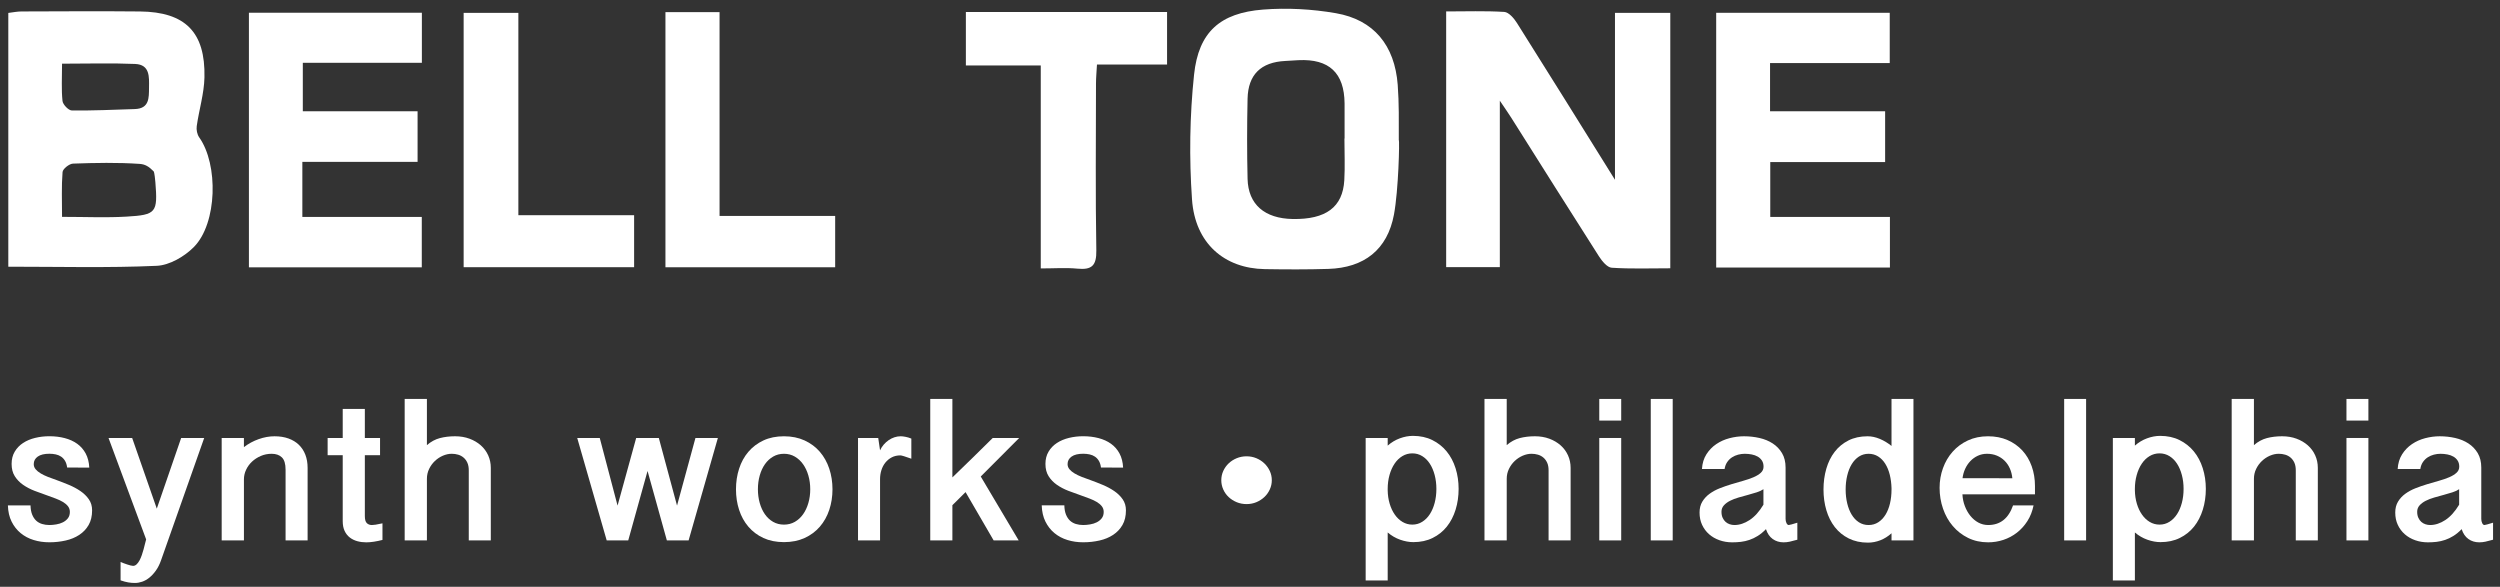 <svg xml:space="preserve" viewBox="0 0 316.875 74.375" height="74.375px" width="316.875px" y="0px" x="0px" xmlns:xlink="http://www.w3.org/1999/xlink" xmlns="http://www.w3.org/2000/svg" id="Layer_1" version="1.1">
<rect x="0" y="0" width="316.875" height="74.375" fill="#333333" stroke="none"/>
<path d="M1.053,33.804c0-10.748,0-21.382,0-32.166c0.591-0.071,1.126-0.186,1.66-0.186
	c5.011-0.016,10.021-0.049,15.03,0.001c5.736,0.062,8.297,2.612,8.172,8.354c-0.047,2.063-0.685,4.109-0.979,6.177
	c-0.065,0.458,0.05,1.056,0.313,1.426c2.446,3.435,2.293,10.878-0.663,13.887c-1.191,1.209-3.095,2.324-4.724,2.395
	C13.684,33.97,7.483,33.804,1.053,33.804z M7.864,27.487c2.973,0,5.581,0.123,8.172-0.03c3.788-0.22,3.963-0.519,3.658-4.362
	c-0.019-0.211-0.11-1.264-0.226-1.383c-0.606-0.616-1.085-0.891-1.757-0.938c-2.809-0.193-5.64-0.135-8.458-0.035
	c-0.473,0.018-1.291,0.662-1.323,1.069C7.783,23.615,7.864,25.439,7.864,27.487z M7.864,8.072c0,1.789-0.095,3.27,0.058,4.723
	c0.048,0.458,0.76,1.199,1.174,1.205c2.663,0.036,5.325-0.092,7.988-0.176c1.859-0.057,1.791-1.429,1.804-2.71
	c0.015-1.35,0.137-2.926-1.758-3.008C14.136,7.979,11.134,8.072,7.864,8.072z" fill="#FFFFFF"></path>
<path d="M211.709,34.005c-2.535,0-4.99,0.093-7.425-0.07c-0.573-0.037-1.229-0.839-1.612-1.438
	c-3.722-5.822-7.394-11.676-11.085-17.518c-0.362-0.577-0.757-1.137-1.484-2.215c0,7.368,0,14.157,0,21.099
	c-2.375,0-4.518,0-6.802,0c0-10.752,0-21.434,0-32.414c2.49,0,4.938-0.089,7.368,0.062c0.57,0.038,1.231,0.81,1.602,1.4
	c4.065,6.438,8.081,12.908,12.427,19.877c0-7.333,0-14.15,0-21.155c2.477,0,4.675,0,7.012,0
	C211.709,12.356,211.709,23.041,211.709,34.005z" fill="#FFFFFF"></path>
<path d="M176.687,27.185c-0.829,4.47-3.788,6.761-8.326,6.899c-2.68,0.083-5.363,0.071-8.044,0.027
	c-5.13-0.08-8.843-3.27-9.229-8.821c-0.368-5.249-0.293-10.596,0.259-15.829c0.57-5.413,3.315-7.82,8.729-8.246
	c3.058-0.24,6.224-0.068,9.249,0.458c4.805,0.835,7.454,4.069,7.836,9.081c0.176,2.312,0.137,4.677,0.137,7.002
	C177.409,17.762,177.263,24.095,176.687,27.185z M170.406,17.556c0.007,0,0.015,0,0.021,0c0-1.482,0.011-2.965-0.002-4.448
	c-0.036-3.871-1.96-5.67-5.847-5.48c-0.563,0.027-1.127,0.071-1.688,0.1c-3.06,0.158-4.692,1.72-4.76,4.775
	c-0.075,3.387-0.08,6.778,0,10.167c0.077,3.244,2.16,5.03,5.728,5.09c4.199,0.069,6.334-1.501,6.532-4.91
	C170.489,21.091,170.406,19.321,170.406,17.556z" fill="#FFFFFF"></path>
<path d="M238.94,14.101c0,2.353,0,4.3,0,6.438c-4.876,0-9.646,0-14.559,0c0,2.346,0,4.496,0,6.954
	c4.973,0,10.001,0,15.166,0c0,2.301,0,4.298,0,6.413c-7.373,0-14.61,0-22.021,0c0-10.741,0-21.421,0-32.282
	c7.232,0,14.524,0,21.998,0c0,2.029,0,4.087,0,6.373c-5.094,0-10.077,0-15.171,0c0,2.095,0,3.974,0,6.104
	C229.147,14.101,233.971,14.101,238.94,14.101z" fill="#FFFFFF"></path>
<path d="M38.323,20.514c0,2.553,0,4.652,0,6.985c5.054,0,10.031,0,15.138,0c0,2.237,0,4.241,0,6.385
	c-7.307,0-14.532,0-21.911,0c0-10.734,0-21.419,0-32.271c7.244,0,14.52,0,21.922,0c0,2.071,0,4.08,0,6.351c-5.027,0-9.993,0-15.09,0
	c0,2.124,0,3.991,0,6.142c4.794,0,9.608,0,14.546,0c0,2.219,0,4.164,0,6.409C48.123,20.514,43.312,20.514,38.323,20.514z" fill="#FFFFFF"></path>
<path d="M122.424,1.521c8.583,0,16.956,0,25.501,0c0,2.197,0,4.322,0,6.656c-2.942,0-5.802,0-8.884,0
	c-0.05,0.932-0.123,1.673-0.124,2.417c-0.008,7.051-0.078,14.103,0.042,21.152c0.034,1.931-0.581,2.483-2.399,2.306
	c-1.456-0.143-2.937-0.028-4.644-0.028c0-8.585,0-17.001,0-25.727c-3.267,0-6.312,0-9.492,0
	C122.424,5.908,122.424,3.829,122.424,1.521z" fill="#FFFFFF"></path>
<path d="M91.204,27.37c5.103,0,9.81,0,14.653,0c0,2.218,0,4.29,0,6.507c-7.166,0-14.254,0-21.512,0
	c0-10.768,0-21.509,0-32.343c2.273,0,4.437,0,6.858,0C91.204,10.089,91.204,18.577,91.204,27.37z" fill="#FFFFFF"></path>
<path d="M58.767,33.87c0-10.796,0-21.426,0-32.243c2.262,0,4.471,0,6.936,0c0,8.442,0,16.937,0,25.651
	c5.005,0,9.768,0,14.671,0c0,2.292,0,4.366,0,6.592C73.208,33.87,66.116,33.87,58.767,33.87z" fill="#FFFFFF"></path>
<path d="M3.869,64.059c0.009,0.451,0.077,0.836,0.204,1.155c0.128,0.319,0.296,0.576,0.504,0.771
	c0.208,0.195,0.458,0.337,0.746,0.428c0.289,0.088,0.6,0.134,0.931,0.134c0.281,0,0.574-0.027,0.88-0.079
	c0.306-0.049,0.586-0.138,0.841-0.266c0.255-0.128,0.465-0.298,0.632-0.511c0.166-0.213,0.248-0.481,0.248-0.805
	c0-0.271-0.079-0.509-0.235-0.714c-0.158-0.203-0.369-0.383-0.632-0.541c-0.264-0.158-0.567-0.303-0.912-0.434
	c-0.344-0.132-0.699-0.262-1.065-0.39c-0.544-0.186-1.085-0.384-1.626-0.592c-0.54-0.209-1.026-0.463-1.46-0.765
	c-0.434-0.302-0.784-0.666-1.052-1.091c-0.268-0.425-0.401-0.944-0.401-1.556c0-0.596,0.131-1.114,0.396-1.556
	c0.263-0.443,0.616-0.809,1.058-1.098c0.441-0.289,0.952-0.504,1.53-0.644c0.579-0.14,1.178-0.21,1.798-0.21
	c0.697,0,1.348,0.078,1.951,0.236s1.131,0.397,1.582,0.721c0.45,0.323,0.809,0.736,1.078,1.236c0.268,0.502,0.419,1.098,0.453,1.786
	c-0.195,0-0.394,0-0.593,0c-0.2,0-0.41-0.002-0.632-0.006c-0.221-0.005-0.46-0.007-0.72-0.007c-0.26,0-0.547,0-0.861,0
	c-0.043-0.331-0.13-0.609-0.262-0.835c-0.131-0.225-0.298-0.406-0.497-0.542c-0.2-0.136-0.427-0.232-0.682-0.287
	s-0.528-0.083-0.816-0.083c-0.638,0-1.127,0.119-1.466,0.357c-0.34,0.239-0.511,0.557-0.511,0.957c0,0.247,0.081,0.466,0.243,0.657
	c0.162,0.191,0.374,0.365,0.638,0.522c0.263,0.158,0.567,0.304,0.912,0.44c0.344,0.136,0.703,0.268,1.078,0.396
	c0.518,0.187,1.047,0.393,1.587,0.618c0.54,0.226,1.026,0.487,1.46,0.785c0.434,0.298,0.789,0.644,1.064,1.039
	c0.276,0.396,0.415,0.862,0.415,1.398c0,0.729-0.146,1.351-0.44,1.861c-0.293,0.509-0.688,0.927-1.186,1.254
	c-0.497,0.327-1.074,0.568-1.728,0.714c-0.656,0.15-1.344,0.225-2.066,0.225c-0.706,0-1.369-0.095-1.99-0.288
	c-0.62-0.189-1.168-0.481-1.645-0.872c-0.477-0.392-0.859-0.879-1.148-1.461C1.183,65.537,1.025,64.851,1,64.059H3.869z" fill="#FFFFFF"></path>
<path d="M19.874,64.469l3.087-8.955h2.92L20.41,71.023c-0.178,0.509-0.398,0.944-0.657,1.305
	c-0.26,0.363-0.536,0.659-0.829,0.894c-0.294,0.234-0.598,0.404-0.912,0.511c-0.314,0.106-0.616,0.158-0.905,0.158
	c-0.273,0-0.551-0.022-0.836-0.069c-0.285-0.045-0.614-0.134-0.988-0.262v-2.333c0.119,0.051,0.255,0.106,0.408,0.166
	s0.304,0.112,0.453,0.16s0.287,0.087,0.414,0.122c0.128,0.032,0.229,0.049,0.307,0.049c0.162,0,0.31-0.063,0.447-0.191
	c0.135-0.126,0.258-0.292,0.37-0.497c0.11-0.205,0.208-0.432,0.293-0.682c0.084-0.25,0.162-0.501,0.229-0.746
	c0.068-0.249,0.127-0.481,0.179-0.702c0.051-0.221,0.097-0.4,0.14-0.536l-4.769-12.855h2.997L19.874,64.469z" fill="#FFFFFF"></path>
<path d="M28.097,55.514h2.819v1.16c0.561-0.433,1.184-0.771,1.868-1.013c0.684-0.243,1.354-0.363,2.009-0.363
	c0.663,0,1.254,0.094,1.773,0.28c0.518,0.188,0.957,0.453,1.313,0.798c0.357,0.344,0.631,0.763,0.823,1.256
	c0.191,0.493,0.287,1.05,0.287,1.67v9.195h-2.793v-8.965c0-0.739-0.157-1.26-0.472-1.562c-0.314-0.302-0.744-0.453-1.289-0.453
	c-0.493,0-0.951,0.092-1.376,0.274c-0.426,0.184-0.797,0.423-1.116,0.721c-0.319,0.298-0.57,0.642-0.752,1.034
	c-0.184,0.391-0.274,0.794-0.274,1.211v7.741h-2.819V55.514z" fill="#FFFFFF"></path>
<path d="M46.244,51.829v3.686h1.927v2.181h-1.927v7.716c0,0.434,0.083,0.731,0.25,0.892
	c0.166,0.162,0.379,0.244,0.644,0.244c0.111,0,0.268-0.016,0.472-0.045c0.204-0.029,0.493-0.088,0.868-0.171v2.102
	c-0.357,0.095-0.714,0.169-1.072,0.225c-0.357,0.055-0.685,0.083-0.982,0.083c-0.399,0-0.778-0.049-1.135-0.146
	c-0.357-0.099-0.673-0.252-0.949-0.465c-0.277-0.213-0.496-0.489-0.658-0.83c-0.161-0.341-0.242-0.755-0.242-1.249v-8.355h-1.913
	v-2.181h1.913v-3.686H46.244z" fill="#FFFFFF"></path>
<path d="M54.111,50.566v5.854c0.51-0.441,1.06-0.739,1.651-0.893c0.59-0.153,1.23-0.229,1.918-0.229
	c0.664,0,1.271,0.102,1.824,0.306c0.552,0.204,1.03,0.485,1.435,0.842s0.716,0.78,0.938,1.269c0.221,0.489,0.332,1.018,0.332,1.587
	v9.195h-2.793v-8.876c0-0.382-0.059-0.705-0.178-0.969c-0.12-0.263-0.278-0.48-0.479-0.65c-0.199-0.17-0.429-0.293-0.688-0.37
	c-0.259-0.077-0.529-0.115-0.811-0.115c-0.374,0-0.748,0.081-1.122,0.242c-0.374,0.162-0.712,0.385-1.014,0.67
	c-0.301,0.285-0.546,0.621-0.733,1.007c-0.188,0.387-0.28,0.802-0.28,1.244v7.817h-2.819V50.566H54.111z" fill="#FFFFFF"></path>
<path d="M82.077,59.697l-2.448,8.8h-2.73l-3.736-12.983h2.856l2.257,8.572l2.359-8.572h2.87l2.308,8.572l2.334-8.572
	h2.843L87.28,68.497h-2.755L82.077,59.697z" fill="#FFFFFF"></path>
<path d="M93.286,62.019c0-0.927,0.131-1.798,0.396-2.614c0.263-0.816,0.654-1.528,1.173-2.137
	c0.519-0.607,1.153-1.088,1.906-1.441c0.753-0.352,1.622-0.529,2.609-0.529c0.977,0,1.849,0.177,2.614,0.529
	c0.765,0.353,1.409,0.834,1.933,1.441c0.522,0.608,0.92,1.32,1.192,2.137c0.272,0.815,0.408,1.687,0.408,2.614
	s-0.136,1.795-0.408,2.608s-0.669,1.522-1.192,2.129c-0.524,0.607-1.167,1.087-1.933,1.436c-0.765,0.347-1.637,0.523-2.614,0.523
	c-0.987,0-1.855-0.176-2.609-0.523c-0.752-0.349-1.387-0.828-1.906-1.436c-0.519-0.607-0.91-1.317-1.173-2.129
	C93.417,63.814,93.286,62.945,93.286,62.019z M96.065,62.019c0,0.612,0.077,1.191,0.23,1.734c0.153,0.544,0.372,1.02,0.657,1.43
	c0.285,0.406,0.632,0.728,1.04,0.962c0.407,0.233,0.867,0.351,1.377,0.351c0.51,0,0.969-0.118,1.376-0.351
	c0.408-0.234,0.757-0.556,1.046-0.962c0.289-0.41,0.513-0.886,0.669-1.43c0.158-0.543,0.237-1.122,0.237-1.734
	c0-0.62-0.079-1.203-0.237-1.747c-0.157-0.544-0.38-1.021-0.669-1.429c-0.289-0.408-0.638-0.73-1.046-0.969
	c-0.407-0.238-0.867-0.357-1.376-0.357c-0.511,0-0.97,0.119-1.377,0.357c-0.408,0.239-0.755,0.561-1.04,0.969
	c-0.285,0.408-0.504,0.884-0.657,1.429C96.142,60.815,96.065,61.398,96.065,62.019z" fill="#FFFFFF"></path>
<path d="M108.753,55.514h2.563l0.23,1.568c0.119-0.263,0.274-0.505,0.465-0.727c0.191-0.221,0.401-0.41,0.631-0.567
	c0.23-0.158,0.474-0.279,0.733-0.364c0.26-0.085,0.525-0.127,0.797-0.127c0.154,0,0.353,0.023,0.6,0.07
	c0.247,0.046,0.493,0.121,0.74,0.223v2.551c-0.783-0.281-1.246-0.421-1.39-0.421c-0.408,0-0.772,0.083-1.09,0.249
	c-0.319,0.167-0.589,0.387-0.811,0.664c-0.221,0.276-0.389,0.595-0.503,0.956c-0.115,0.362-0.172,0.743-0.172,1.142v7.766h-2.793
	V55.514z" fill="#FFFFFF"></path>
<path d="M124.311,60.398l4.808,8.099h-3.175l-3.559-6.122l-1.67,1.659v4.462h-2.806V50.566h2.806v9.947
	c0.85-0.824,1.708-1.658,2.575-2.499c0.868-0.842,1.714-1.675,2.538-2.5h3.354L124.311,60.398z" fill="#FFFFFF"></path>
<path d="M134.906,64.059c0.009,0.451,0.077,0.836,0.204,1.155c0.128,0.319,0.296,0.576,0.504,0.771
	c0.208,0.195,0.458,0.337,0.747,0.428c0.289,0.088,0.599,0.134,0.931,0.134c0.281,0,0.574-0.027,0.88-0.079
	c0.306-0.049,0.586-0.138,0.841-0.266c0.255-0.128,0.465-0.298,0.632-0.511c0.166-0.213,0.249-0.481,0.249-0.805
	c0-0.271-0.079-0.509-0.236-0.714c-0.158-0.203-0.369-0.383-0.632-0.541c-0.264-0.158-0.567-0.303-0.912-0.434
	c-0.344-0.132-0.699-0.262-1.065-0.39c-0.544-0.186-1.085-0.384-1.626-0.592c-0.54-0.209-1.026-0.463-1.46-0.765
	c-0.434-0.302-0.784-0.666-1.052-1.091c-0.268-0.425-0.401-0.944-0.401-1.556c0-0.596,0.131-1.114,0.396-1.556
	c0.263-0.443,0.616-0.809,1.058-1.098c0.441-0.289,0.952-0.504,1.53-0.644c0.579-0.14,1.178-0.21,1.798-0.21
	c0.697,0,1.348,0.078,1.951,0.236s1.131,0.397,1.582,0.721c0.451,0.323,0.81,0.736,1.078,1.236c0.268,0.502,0.419,1.098,0.453,1.786
	c-0.195,0-0.394,0-0.593,0c-0.2,0-0.41-0.002-0.632-0.006c-0.221-0.005-0.46-0.007-0.72-0.007s-0.547,0-0.861,0
	c-0.043-0.331-0.13-0.609-0.262-0.835c-0.131-0.225-0.298-0.406-0.497-0.542c-0.2-0.136-0.427-0.232-0.682-0.287
	s-0.528-0.083-0.816-0.083c-0.638,0-1.127,0.119-1.466,0.357c-0.34,0.239-0.511,0.557-0.511,0.957c0,0.247,0.081,0.466,0.243,0.657
	c0.162,0.191,0.374,0.365,0.638,0.522c0.263,0.158,0.567,0.304,0.912,0.44c0.344,0.136,0.703,0.268,1.078,0.396
	c0.518,0.187,1.047,0.393,1.587,0.618c0.54,0.226,1.026,0.487,1.46,0.785c0.434,0.298,0.789,0.644,1.064,1.039
	c0.276,0.396,0.415,0.862,0.415,1.398c0,0.729-0.146,1.351-0.44,1.861c-0.293,0.509-0.688,0.927-1.186,1.254
	c-0.497,0.327-1.074,0.568-1.728,0.714c-0.656,0.15-1.344,0.225-2.066,0.225c-0.706,0-1.369-0.095-1.99-0.288
	c-0.62-0.189-1.168-0.481-1.645-0.872c-0.477-0.392-0.859-0.879-1.148-1.461c-0.29-0.582-0.446-1.268-0.472-2.061H134.906z" fill="#FFFFFF"></path>
<path d="M158,63.893c-0.441,0-0.859-0.079-1.249-0.24c-0.392-0.163-0.731-0.38-1.021-0.652s-0.517-0.593-0.682-0.962
	c-0.166-0.371-0.249-0.759-0.249-1.167c0-0.416,0.083-0.807,0.249-1.173c0.166-0.366,0.393-0.686,0.682-0.963
	c0.289-0.276,0.629-0.495,1.021-0.657c0.39-0.161,0.808-0.242,1.249-0.242c0.443,0,0.857,0.081,1.244,0.242
	c0.387,0.162,0.725,0.38,1.014,0.657c0.289,0.277,0.519,0.597,0.688,0.963c0.17,0.366,0.255,0.757,0.255,1.173
	c0,0.408-0.085,0.797-0.255,1.167c-0.169,0.37-0.399,0.69-0.688,0.962c-0.29,0.272-0.627,0.489-1.014,0.652
	C158.856,63.814,158.442,63.893,158,63.893z" fill="#FFFFFF"></path>
<path d="M173.098,55.514h2.792v0.969c0.459-0.407,0.972-0.716,1.537-0.924s1.12-0.312,1.664-0.312
	c0.918,0,1.734,0.176,2.449,0.529c0.714,0.353,1.319,0.831,1.817,1.435c0.497,0.604,0.875,1.315,1.135,2.136
	c0.259,0.821,0.388,1.695,0.388,2.621c0,0.936-0.127,1.813-0.382,2.633c-0.254,0.822-0.624,1.536-1.109,2.144
	c-0.484,0.607-1.083,1.088-1.798,1.439c-0.714,0.355-1.53,0.531-2.448,0.531c-0.535,0-1.092-0.103-1.671-0.306
	c-0.578-0.205-1.105-0.511-1.582-0.919v6.083h-2.792V55.514z M175.89,62.146c0.009,0.604,0.092,1.168,0.25,1.695
	c0.157,0.529,0.374,0.99,0.649,1.384c0.276,0.395,0.604,0.706,0.982,0.931c0.378,0.225,0.792,0.339,1.243,0.339
	c0.459,0,0.878-0.118,1.257-0.359c0.378-0.236,0.699-0.56,0.962-0.968s0.467-0.885,0.612-1.434c0.144-0.549,0.217-1.138,0.217-1.768
	c0-0.62-0.073-1.205-0.217-1.753c-0.145-0.548-0.349-1.026-0.612-1.435s-0.584-0.729-0.962-0.963
	c-0.378-0.234-0.797-0.351-1.257-0.351c-0.458,0-0.881,0.117-1.269,0.351c-0.386,0.233-0.716,0.555-0.988,0.963
	c-0.272,0.408-0.485,0.887-0.638,1.435c-0.153,0.548-0.229,1.133-0.229,1.753V62.146z" fill="#FFFFFF"></path>
<path d="M190.977,50.566v5.854c0.51-0.441,1.06-0.739,1.651-0.893c0.59-0.153,1.23-0.229,1.918-0.229
	c0.664,0,1.271,0.102,1.824,0.306c0.552,0.204,1.03,0.485,1.435,0.842s0.716,0.78,0.938,1.269c0.221,0.489,0.332,1.018,0.332,1.587
	v9.195h-2.793v-8.876c0-0.382-0.059-0.705-0.178-0.969c-0.12-0.263-0.278-0.48-0.479-0.65c-0.199-0.17-0.429-0.293-0.688-0.37
	c-0.259-0.077-0.529-0.115-0.811-0.115c-0.374,0-0.749,0.081-1.122,0.242c-0.374,0.162-0.712,0.385-1.014,0.67
	c-0.302,0.285-0.546,0.621-0.733,1.007c-0.188,0.387-0.28,0.802-0.28,1.244v7.817h-2.819V50.566H190.977z" fill="#FFFFFF"></path>
<path d="M205.488,50.566v2.742h-2.78v-2.742H205.488z M205.488,55.514v12.983h-2.78V55.514H205.488z" fill="#FFFFFF"></path>
<path d="M212.015,50.566v17.931h-2.781V50.566H212.015z" fill="#FFFFFF"></path>
<path d="M215.724,59.442c0.042-0.713,0.23-1.332,0.561-1.855c0.332-0.522,0.749-0.955,1.25-1.294
	c0.502-0.339,1.06-0.591,1.677-0.752c0.616-0.161,1.23-0.242,1.843-0.242c0.671,0,1.324,0.072,1.957,0.216
	c0.634,0.145,1.195,0.376,1.684,0.695c0.488,0.319,0.882,0.729,1.179,1.231c0.298,0.501,0.447,1.109,0.447,1.823v6.504
	c0,0.195,0.039,0.375,0.114,0.535c0.077,0.162,0.175,0.244,0.294,0.244c0.051,0,0.169-0.027,0.357-0.079
	c0.188-0.049,0.429-0.123,0.727-0.217v2.158c-0.39,0.11-0.714,0.193-0.969,0.249c-0.255,0.055-0.515,0.083-0.778,0.083
	c-0.527,0-0.986-0.142-1.377-0.422c-0.391-0.28-0.675-0.696-0.854-1.25c-0.349,0.359-0.698,0.647-1.046,0.862
	c-0.349,0.217-0.699,0.385-1.052,0.503c-0.353,0.12-0.71,0.201-1.072,0.245c-0.361,0.042-0.729,0.063-1.104,0.063
	c-0.578,0-1.118-0.091-1.619-0.268c-0.501-0.178-0.939-0.43-1.314-0.757c-0.374-0.327-0.669-0.724-0.886-1.187
	c-0.217-0.463-0.325-0.984-0.325-1.562c0-0.536,0.116-0.998,0.35-1.384c0.233-0.387,0.54-0.719,0.919-0.995
	c0.377-0.276,0.81-0.511,1.294-0.702c0.484-0.191,0.982-0.363,1.492-0.517c0.51-0.153,1.008-0.297,1.492-0.433
	c0.485-0.136,0.916-0.285,1.295-0.447c0.378-0.162,0.684-0.348,0.918-0.561c0.234-0.213,0.351-0.472,0.351-0.778
	c0-0.307-0.068-0.563-0.204-0.772c-0.136-0.208-0.315-0.376-0.536-0.504c-0.221-0.127-0.474-0.219-0.759-0.274
	c-0.285-0.055-0.58-0.083-0.886-0.083c-0.272,0-0.548,0.036-0.828,0.108c-0.281,0.073-0.541,0.186-0.778,0.338
	c-0.239,0.153-0.443,0.354-0.612,0.6c-0.171,0.247-0.281,0.541-0.333,0.879H215.724z M223.516,62.006
	c-0.221,0.152-0.504,0.285-0.848,0.395c-0.344,0.11-0.714,0.219-1.109,0.326s-0.792,0.217-1.193,0.331
	c-0.399,0.115-0.758,0.253-1.078,0.415c-0.319,0.162-0.58,0.355-0.784,0.58c-0.204,0.227-0.307,0.495-0.307,0.81
	c0,0.298,0.049,0.552,0.147,0.765s0.224,0.387,0.377,0.522c0.153,0.136,0.327,0.235,0.522,0.3c0.195,0.065,0.396,0.097,0.6,0.097
	c0.638,0,1.277-0.211,1.919-0.631c0.642-0.422,1.226-1.071,1.753-1.946V62.006z" fill="#FFFFFF"></path>
<path d="M242.531,68.497h-2.781v-0.905c-0.434,0.39-0.905,0.686-1.416,0.887c-0.511,0.197-1.033,0.3-1.568,0.3
	c-0.919,0-1.731-0.178-2.437-0.53c-0.706-0.353-1.294-0.834-1.767-1.442c-0.471-0.607-0.828-1.321-1.07-2.135
	c-0.243-0.816-0.364-1.692-0.364-2.628c0-0.935,0.119-1.813,0.357-2.633s0.59-1.534,1.059-2.143
	c0.467-0.607,1.051-1.088,1.747-1.441c0.696-0.352,1.504-0.529,2.423-0.529c0.509,0,1.029,0.111,1.556,0.332
	c0.526,0.221,1.019,0.519,1.479,0.892v-5.955h2.781V68.497z M239.75,61.866c-0.018-0.604-0.092-1.169-0.223-1.696
	c-0.132-0.528-0.321-0.989-0.568-1.384c-0.247-0.396-0.548-0.705-0.905-0.931c-0.357-0.225-0.761-0.338-1.212-0.338
	c-0.458,0-0.868,0.119-1.23,0.357c-0.361,0.239-0.665,0.561-0.911,0.969c-0.249,0.408-0.436,0.889-0.568,1.441
	c-0.132,0.553-0.197,1.14-0.197,1.76c0,0.621,0.065,1.205,0.197,1.754c0.132,0.548,0.319,1.026,0.568,1.436
	c0.247,0.406,0.55,0.728,0.911,0.962c0.363,0.233,0.773,0.351,1.23,0.351c0.459,0,0.87-0.118,1.23-0.351
	c0.363-0.234,0.668-0.556,0.919-0.962c0.25-0.41,0.439-0.888,0.568-1.436c0.128-0.549,0.191-1.133,0.191-1.754V61.866z" fill="#FFFFFF"></path>
<path d="M248.738,62.656c0.026,0.527,0.128,1.023,0.308,1.493c0.178,0.467,0.412,0.88,0.7,1.237
	c0.29,0.356,0.625,0.641,1.007,0.848c0.383,0.207,0.799,0.313,1.25,0.313c1.522,0,2.571-0.83,3.151-2.488h2.601
	c-0.154,0.749-0.414,1.412-0.785,1.991c-0.369,0.576-0.812,1.065-1.325,1.465c-0.515,0.4-1.084,0.704-1.709,0.913
	c-0.625,0.207-1.27,0.312-1.933,0.312c-0.945,0-1.794-0.188-2.55-0.56c-0.757-0.375-1.404-0.875-1.938-1.506
	c-0.536-0.629-0.948-1.361-1.238-2.201c-0.288-0.836-0.434-1.719-0.434-2.646c0-0.867,0.142-1.696,0.428-2.486
	c0.284-0.791,0.692-1.486,1.225-2.085c0.53-0.6,1.175-1.076,1.933-1.429c0.755-0.352,1.607-0.529,2.549-0.529
	c0.919,0,1.743,0.159,2.475,0.479c0.731,0.318,1.354,0.758,1.875,1.319c0.517,0.561,0.915,1.229,1.191,2.002
	c0.276,0.774,0.414,1.611,0.414,2.512v1.046H248.738z M255.064,60.615c-0.042-0.441-0.146-0.852-0.312-1.23
	c-0.166-0.377-0.387-0.706-0.665-0.982c-0.276-0.276-0.604-0.493-0.98-0.651c-0.378-0.157-0.798-0.235-1.258-0.235
	c-0.416,0-0.803,0.083-1.16,0.249c-0.357,0.167-0.672,0.391-0.944,0.676c-0.272,0.285-0.493,0.614-0.663,0.988
	c-0.17,0.375-0.28,0.77-0.332,1.186H255.064z" fill="#FFFFFF"></path>
<path d="M264.413,50.566v17.931h-2.78V50.566H264.413z" fill="#FFFFFF"></path>
<path d="M267.805,55.514h2.792v0.969c0.459-0.407,0.972-0.716,1.538-0.924c0.564-0.208,1.12-0.312,1.665-0.312
	c0.917,0,1.733,0.176,2.447,0.529c0.714,0.353,1.321,0.831,1.818,1.435s0.875,1.315,1.134,2.136c0.26,0.821,0.391,1.695,0.391,2.621
	c0,0.936-0.128,1.813-0.383,2.633c-0.256,0.822-0.625,1.536-1.11,2.144c-0.485,0.607-1.085,1.088-1.799,1.439
	c-0.714,0.355-1.53,0.531-2.449,0.531c-0.535,0-1.093-0.103-1.67-0.306c-0.578-0.205-1.104-0.511-1.582-0.919v6.083h-2.792V55.514z
	 M270.597,62.146c0.008,0.604,0.093,1.168,0.249,1.695c0.158,0.529,0.375,0.99,0.651,1.384c0.276,0.395,0.603,0.706,0.982,0.931
	c0.378,0.225,0.792,0.339,1.244,0.339c0.459,0,0.877-0.118,1.256-0.359c0.378-0.236,0.698-0.56,0.962-0.968
	c0.264-0.408,0.467-0.885,0.611-1.434c0.146-0.549,0.217-1.138,0.217-1.768c0-0.62-0.071-1.205-0.217-1.753
	c-0.144-0.548-0.347-1.026-0.611-1.435c-0.265-0.408-0.584-0.729-0.962-0.963c-0.379-0.234-0.797-0.351-1.256-0.351
	s-0.883,0.117-1.27,0.351c-0.386,0.233-0.716,0.555-0.988,0.963s-0.485,0.887-0.637,1.435c-0.154,0.548-0.231,1.133-0.231,1.753
	V62.146z" fill="#FFFFFF"></path>
<path d="M285.685,50.566v5.854c0.509-0.441,1.061-0.739,1.65-0.893c0.592-0.153,1.23-0.229,1.921-0.229
	c0.663,0,1.27,0.102,1.822,0.306c0.554,0.204,1.031,0.485,1.436,0.842s0.716,0.78,0.937,1.269c0.221,0.489,0.333,1.018,0.333,1.587
	v9.195h-2.794v-8.876c0-0.382-0.059-0.705-0.177-0.969c-0.12-0.263-0.28-0.48-0.479-0.65c-0.199-0.17-0.43-0.293-0.688-0.37
	c-0.26-0.077-0.53-0.115-0.811-0.115c-0.375,0-0.747,0.081-1.122,0.242c-0.375,0.162-0.711,0.385-1.013,0.67
	c-0.302,0.285-0.546,0.621-0.734,1.007c-0.187,0.387-0.28,0.802-0.28,1.244v7.817h-2.82V50.566H285.685z" fill="#FFFFFF"></path>
<path d="M300.194,50.566v2.742h-2.78v-2.742H300.194z M300.194,55.514v12.983h-2.78V55.514H300.194z" fill="#FFFFFF"></path>
<path d="M303.905,59.442c0.042-0.713,0.229-1.332,0.56-1.855c0.331-0.522,0.747-0.955,1.25-1.294
	c0.501-0.339,1.061-0.591,1.676-0.752c0.617-0.161,1.23-0.242,1.844-0.242c0.67,0,1.323,0.072,1.958,0.216
	c0.633,0.145,1.193,0.376,1.682,0.695c0.489,0.319,0.883,0.729,1.181,1.231c0.296,0.501,0.446,1.109,0.446,1.823v6.504
	c0,0.195,0.038,0.375,0.114,0.535c0.077,0.162,0.173,0.244,0.294,0.244c0.051,0,0.169-0.027,0.357-0.079
	c0.187-0.049,0.43-0.123,0.728-0.217v2.158c-0.393,0.11-0.716,0.193-0.97,0.249c-0.254,0.055-0.515,0.083-0.777,0.083
	c-0.528,0-0.988-0.142-1.378-0.422c-0.391-0.28-0.676-0.696-0.854-1.25c-0.349,0.359-0.698,0.647-1.047,0.862
	c-0.347,0.217-0.698,0.385-1.051,0.503c-0.353,0.12-0.71,0.201-1.071,0.245c-0.363,0.042-0.729,0.063-1.104,0.063
	c-0.578,0-1.118-0.091-1.619-0.268c-0.503-0.178-0.94-0.43-1.313-0.757c-0.375-0.327-0.671-0.724-0.888-1.187
	s-0.325-0.984-0.325-1.562c0-0.536,0.118-0.998,0.351-1.384c0.234-0.387,0.54-0.719,0.919-0.995c0.378-0.276,0.81-0.511,1.293-0.702
	c0.485-0.191,0.982-0.363,1.493-0.517c0.511-0.153,1.008-0.297,1.493-0.433c0.483-0.136,0.915-0.285,1.294-0.447
	c0.378-0.162,0.684-0.348,0.918-0.561c0.233-0.213,0.351-0.472,0.351-0.778c0-0.307-0.069-0.563-0.205-0.772
	c-0.136-0.208-0.313-0.376-0.536-0.504c-0.221-0.127-0.473-0.219-0.757-0.274c-0.286-0.055-0.582-0.083-0.887-0.083
	c-0.272,0-0.548,0.036-0.828,0.108c-0.28,0.073-0.541,0.186-0.779,0.338c-0.236,0.153-0.441,0.354-0.611,0.6
	c-0.169,0.247-0.28,0.541-0.331,0.879H303.905z M311.696,62.006c-0.221,0.152-0.503,0.285-0.848,0.395
	c-0.345,0.11-0.713,0.219-1.11,0.326c-0.395,0.106-0.793,0.217-1.191,0.331c-0.4,0.115-0.759,0.253-1.079,0.415
	c-0.319,0.162-0.58,0.355-0.785,0.58c-0.203,0.227-0.306,0.495-0.306,0.81c0,0.298,0.049,0.552,0.148,0.765
	c0.097,0.213,0.223,0.387,0.375,0.522c0.154,0.136,0.328,0.235,0.525,0.3c0.195,0.065,0.394,0.097,0.599,0.097
	c0.637,0,1.276-0.211,1.919-0.631c0.641-0.422,1.227-1.071,1.753-1.946V62.006z" fill="#FFFFFF"></path>
</svg>
